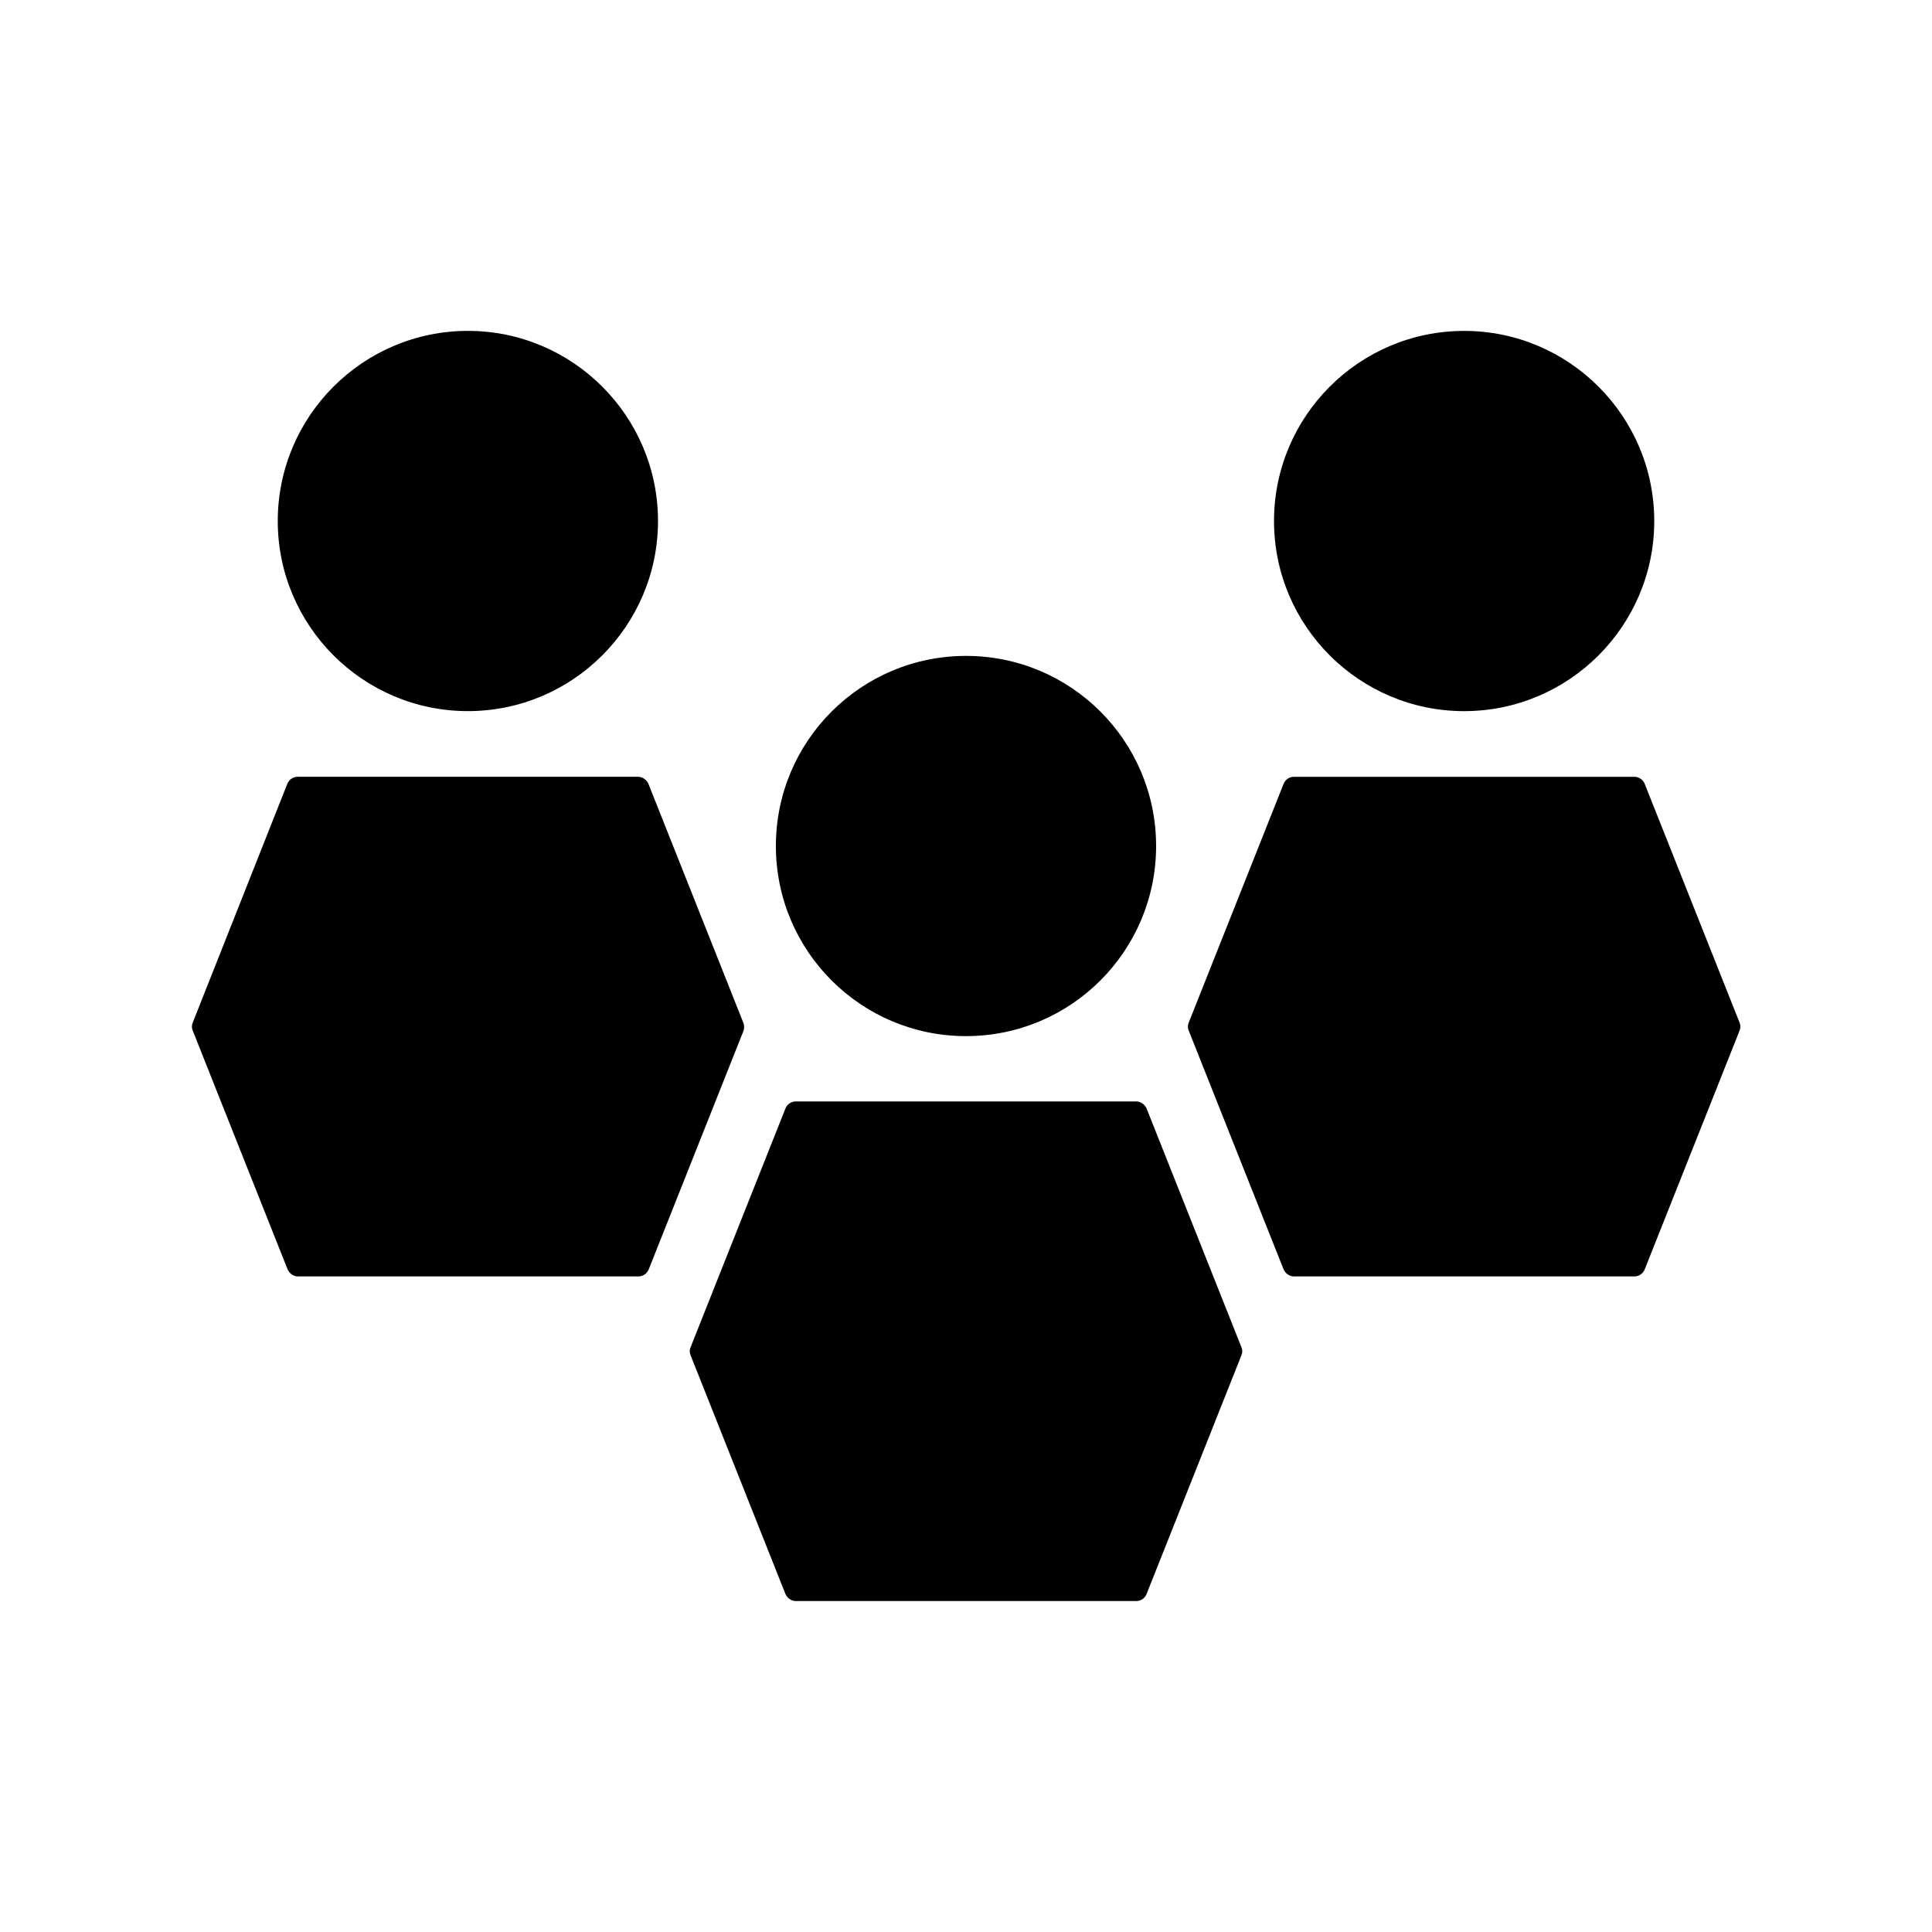 <?xml version="1.0" encoding="UTF-8"?>
<!-- Uploaded to: ICON Repo, www.iconrepo.com, Generator: ICON Repo Mixer Tools -->
<svg fill="#000000" width="800px" height="800px" version="1.1" viewBox="144 144 512 512" xmlns="http://www.w3.org/2000/svg">
 <g>
  <path d="m577.12 349.86h-90.211c-1.18 0-2.281 0.707-2.754 1.891l-25.113 63.211c-0.316 0.707-0.316 1.496 0 2.203l25.113 63.211c0.473 1.102 1.574 1.891 2.754 1.891h90.211c1.18 0 2.281-0.707 2.754-1.891l25.113-63.211c0.316-0.707 0.316-1.496 0-2.203l-25.113-63.211c-0.469-1.184-1.57-1.891-2.754-1.891z"/>
  <path d="m450.38 368.2c0 27.824-22.555 50.383-50.379 50.383s-50.383-22.559-50.383-50.383c0-27.824 22.559-50.379 50.383-50.379s50.379 22.555 50.379 50.379"/>
  <path d="m532.01 332.46c27.789 0 50.383-22.594 50.383-50.383 0-27.789-22.594-50.383-50.383-50.383-27.789 0-50.383 22.594-50.383 50.383 0.004 27.789 22.594 50.383 50.383 50.383z"/>
  <path d="m217.61 282.07c0 27.789 22.594 50.383 50.383 50.383 27.789 0 50.383-22.594 50.383-50.383 0-27.789-22.594-50.383-50.383-50.383-27.793 0.004-50.383 22.598-50.383 50.383z"/>
  <path d="m340.96 414.96-25.113-63.211c-0.473-1.102-1.574-1.891-2.754-1.891h-90.211c-1.18 0-2.281 0.707-2.754 1.891l-25.035 63.211c-0.316 0.707-0.316 1.496 0 2.203l25.113 63.211c0.473 1.102 1.574 1.891 2.754 1.891h90.215c1.18 0 2.281-0.707 2.754-1.891l25.113-63.211c0.234-0.711 0.234-1.496-0.082-2.203z"/>
  <path d="m445.11 435.89h-90.215c-1.18 0-2.281 0.707-2.754 1.891l-25.113 63.211c-0.316 0.707-0.316 1.496 0 2.203l25.113 63.211c0.473 1.102 1.574 1.891 2.754 1.891h90.215c1.18 0 2.281-0.707 2.754-1.891l25.113-63.211c0.316-0.707 0.316-1.496 0-2.203l-25.113-63.211c-0.473-1.102-1.574-1.891-2.754-1.891z"/>
 </g>
</svg>